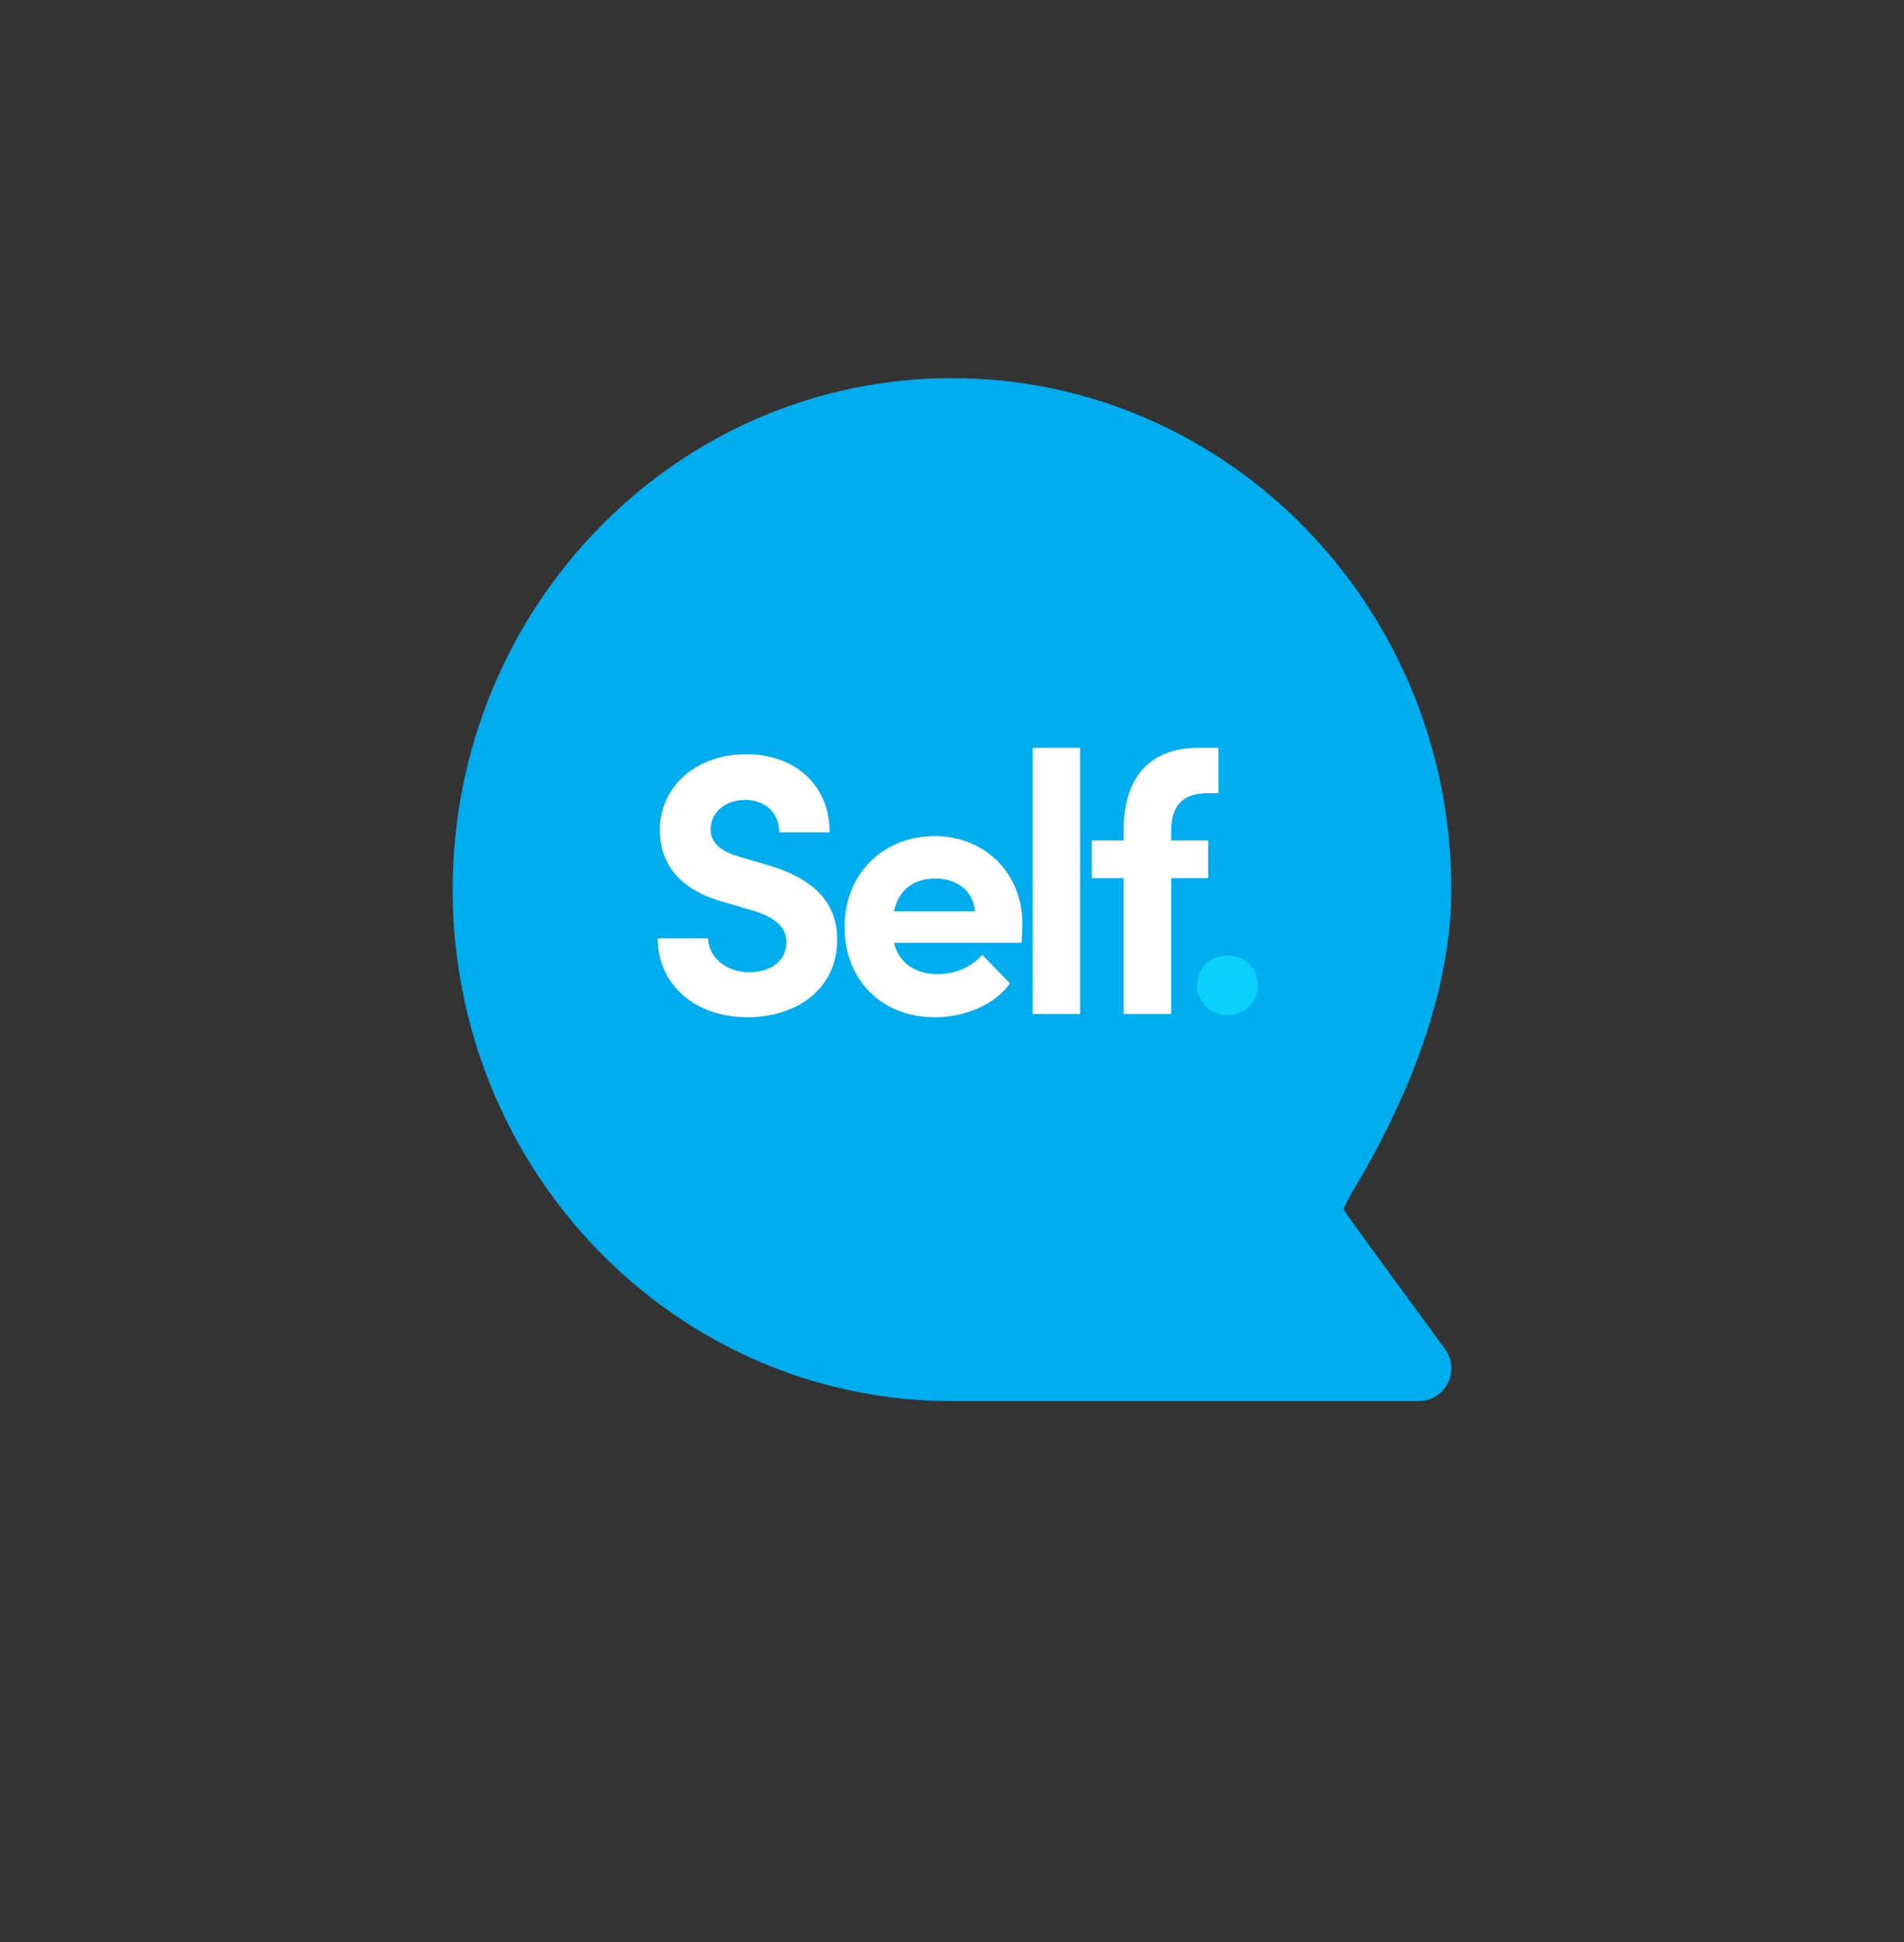 <svg width="102" height="104" viewBox="0 0 102 104" fill="none" xmlns="http://www.w3.org/2000/svg">
<rect x="0" y="0" width="102" height="104" fill="#333333" stroke="none"/>
<path d="M51 73.282C37.193 73.282 26 61.802 26 47.641C26 33.48 37.193 22 51 22C64.807 22 76 33.48 76 47.641C76 53.384 73.178 59.127 71.326 62.278C70.566 63.571 70.186 64.218 70.216 64.815C70.246 65.413 70.656 65.974 71.477 67.096L76 73.282H51Z" fill="#00ADEE" stroke="#00ADEE" stroke-width="3.5" stroke-linecap="round" stroke-linejoin="round"/>
<path d="M35.231 50.252H37.932C37.952 51.249 38.884 52.066 40.128 52.066C41.333 52.066 42.13 51.428 42.13 50.451C42.13 49.694 41.585 49.156 40.439 48.797L38.806 48.318C35.872 47.521 35.348 45.708 35.348 44.472C35.348 42.02 37.407 40.386 39.972 40.386C42.499 40.386 44.442 41.961 44.442 44.572H41.741C41.741 43.595 41.08 42.838 39.914 42.838C38.865 42.838 38.068 43.495 38.068 44.412C38.068 44.751 38.165 45.469 39.564 45.867L41.061 46.306C43.082 46.884 44.85 47.98 44.85 50.312C44.85 53.042 42.576 54.477 40.05 54.477C37.194 54.478 35.231 52.684 35.231 50.252Z" fill="white"/>
<path d="M54.73 50.492H47.89C48.162 51.568 49.017 52.166 50.241 52.166C51.155 52.166 52.068 51.787 52.612 51.13L54.108 52.664C53.253 53.84 51.66 54.477 50.066 54.477C47.288 54.477 45.247 52.524 45.247 49.654C45.247 46.644 47.462 44.771 50.066 44.771C52.651 44.771 54.769 46.644 54.769 49.495C54.769 49.754 54.75 50.073 54.73 50.492ZM52.223 48.798C52.146 47.701 51.252 47.044 50.105 47.044C49.075 47.044 48.162 47.542 47.89 48.798H52.223Z" fill="white"/>
<path d="M55.32 40.048H57.865V54.299H55.32V40.048Z" fill="white"/>
<path d="M62.742 44.413V45.011H64.724V47.024H62.742V54.299H60.196V47.024H58.486V45.011H60.196V44.433C60.196 41.642 61.595 40.047 64.18 40.047H65.269V42.479H64.686C63.227 42.479 62.76 43.297 62.742 44.413Z" fill="white"/>
<path d="M64.13 52.757C64.13 51.84 64.869 51.163 65.743 51.163C66.637 51.163 67.395 51.84 67.395 52.757C67.395 53.694 66.637 54.371 65.743 54.371C64.869 54.371 64.13 53.694 64.13 52.757Z" fill="#0BD1FF"/>
</svg>
